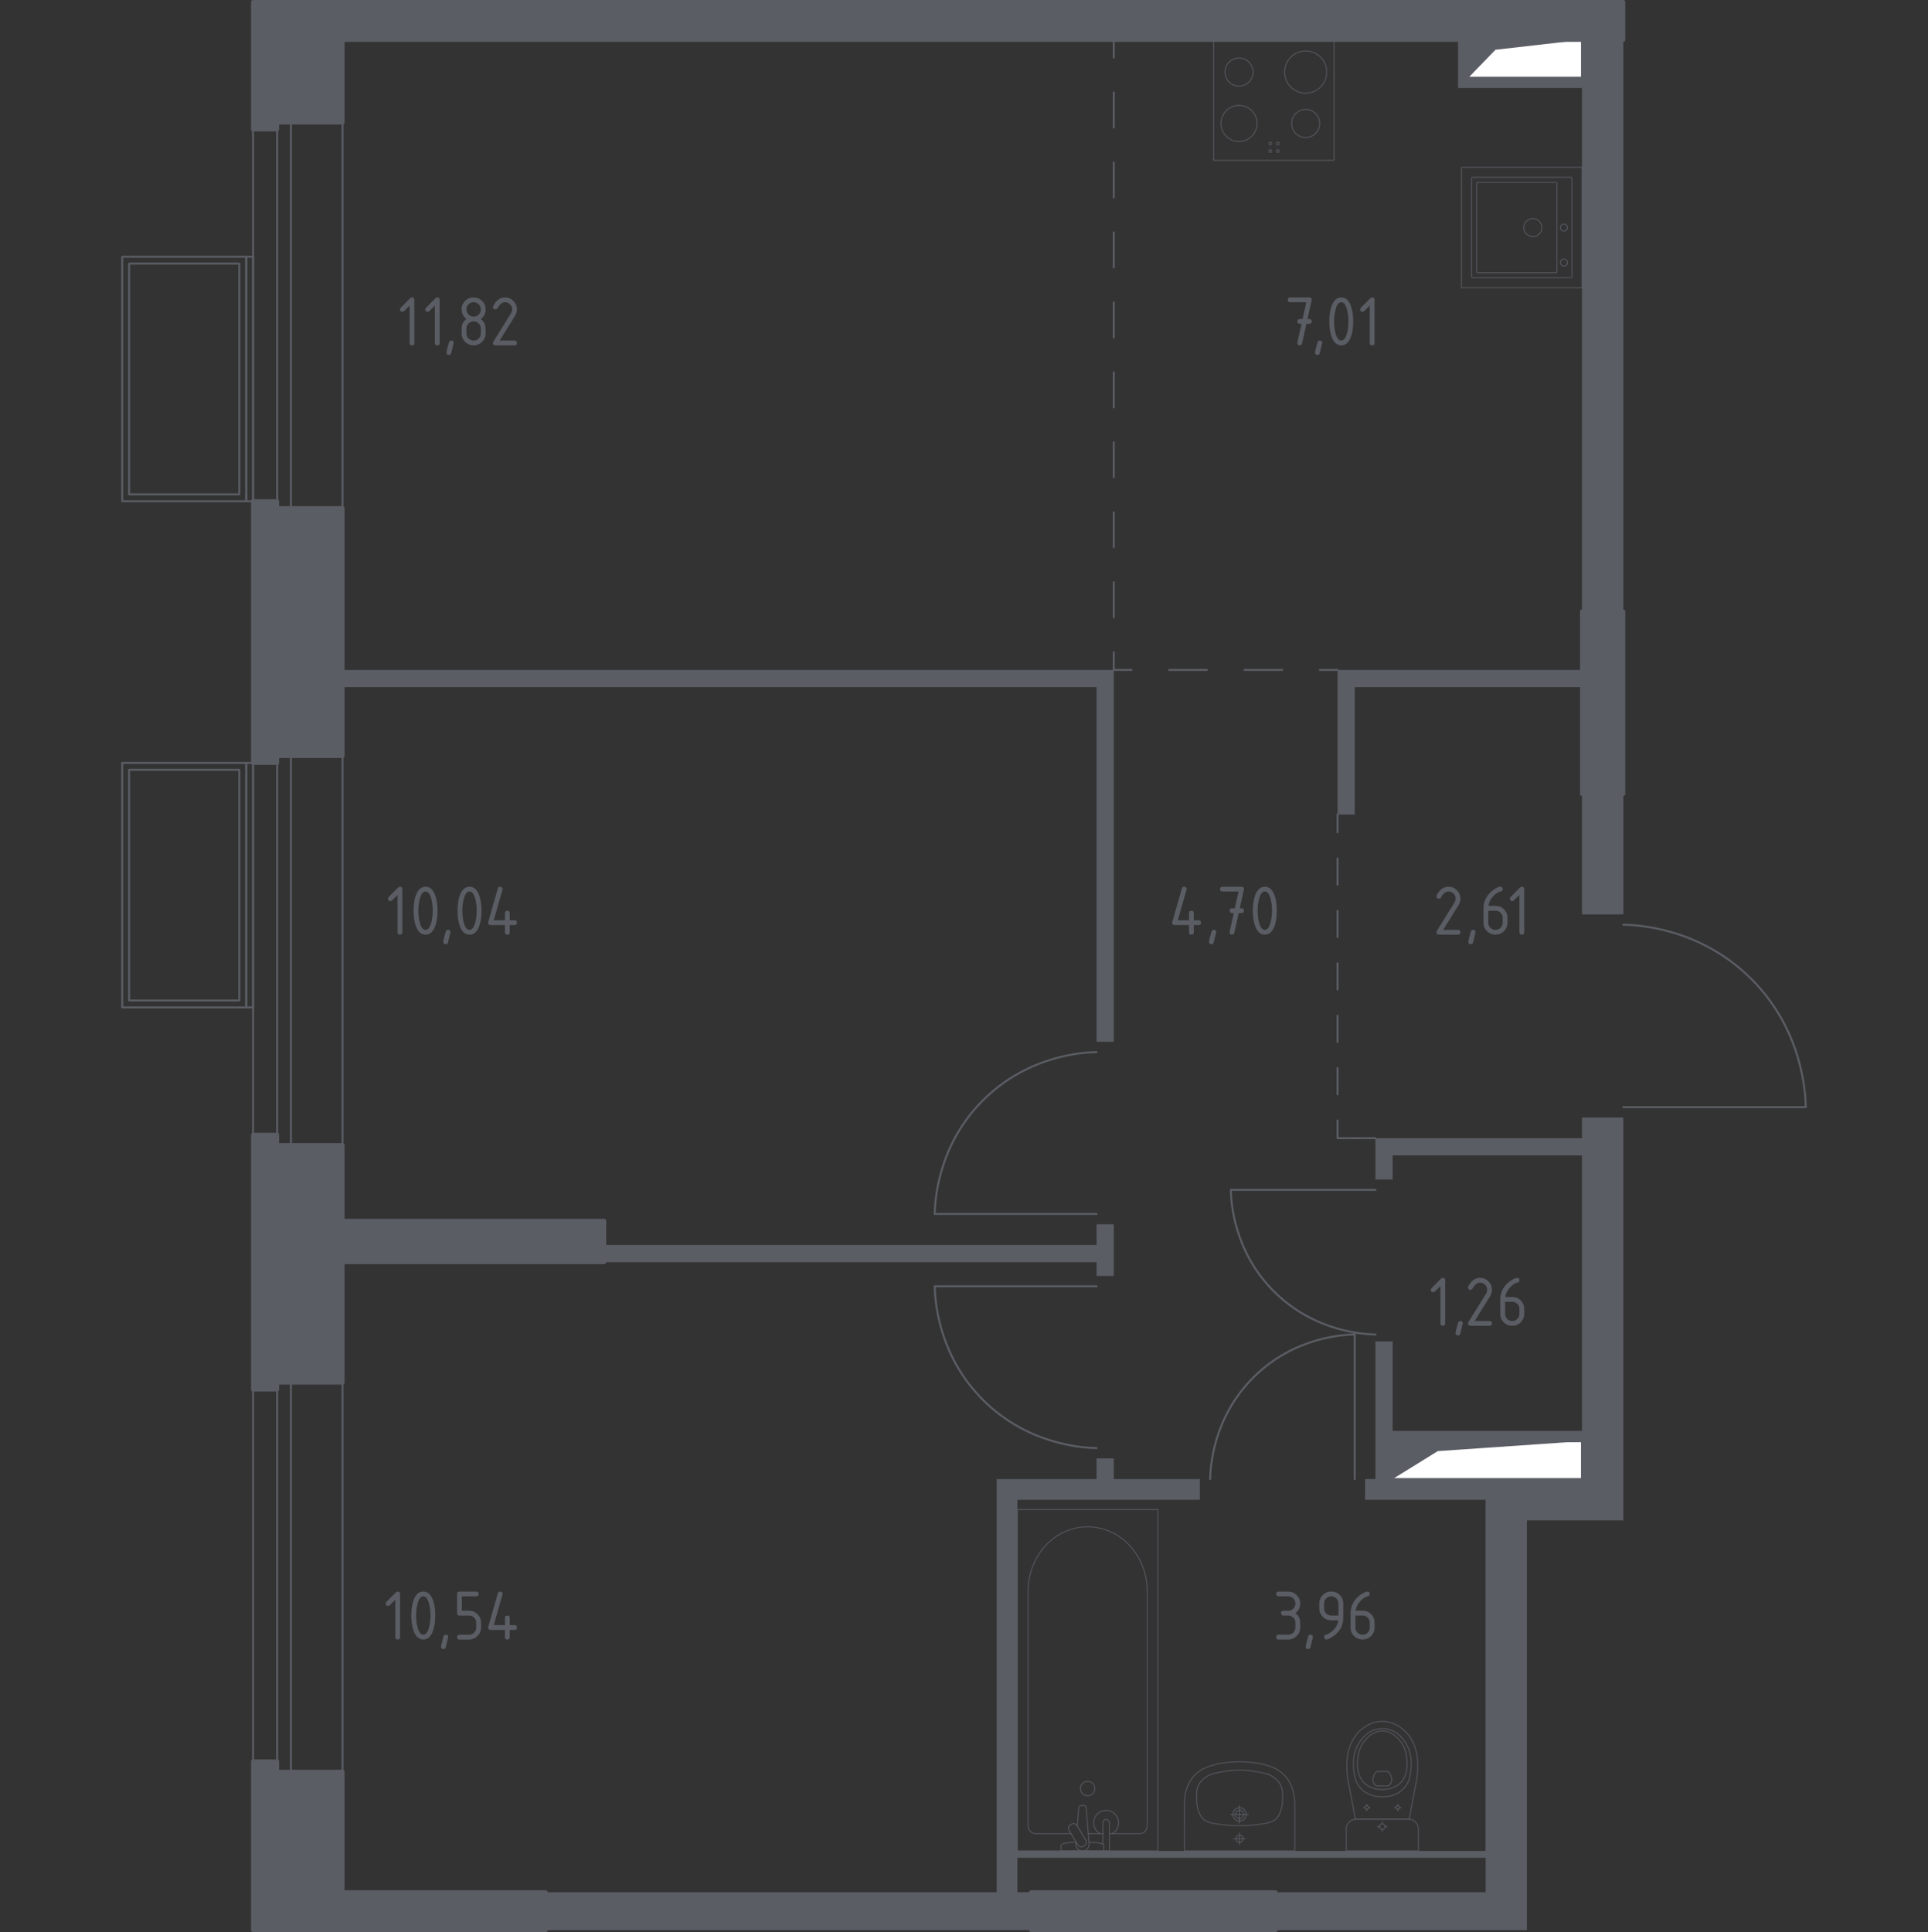 <?xml version="1.0" encoding="utf-8"?>
<!-- Generator: Adobe Illustrator 27.0.0, SVG Export Plug-In . SVG Version: 6.00 Build 0)  -->
<svg version="1.1" xmlns="http://www.w3.org/2000/svg" xmlns:xlink="http://www.w3.org/1999/xlink" x="0px" y="0px"
	 viewBox="0 0 1000 1002.06" style="enable-background:new 0 0 1000 1002.06;" xml:space="preserve">
<rect x="0" y="0" width="1000" height="1002.06" fill="#333333" stroke="none"/>
<style type="text/css">
	.st0{fill:none;stroke:#5B5D65;stroke-width:1.029;stroke-linecap:round;stroke-linejoin:round;stroke-miterlimit:10;}
	.st1{fill:#FFFFFF;stroke:#5B5D65;stroke-width:1.029;stroke-linecap:round;stroke-linejoin:round;stroke-miterlimit:10;}
	.st2{fill:#5B5D65;}
	.st3{fill:none;stroke:#5B5D65;stroke-width:1.029;stroke-linecap:round;stroke-linejoin:round;}
	
		.st4{fill:none;stroke:#5B5D65;stroke-width:1.029;stroke-linecap:round;stroke-linejoin:round;stroke-dasharray:0.255,0.255,0.255,0.255;}
	
		.st5{fill:none;stroke:#5B5D65;stroke-width:1.029;stroke-linecap:round;stroke-linejoin:round;stroke-dasharray:13.59,13.59,13.59,13.59;}
	
		.st6{fill:none;stroke:#5B5D65;stroke-width:1.029;stroke-linecap:round;stroke-linejoin:round;stroke-dasharray:13.59,13.59,13.59,13.59,13.59,13.59;}
	
		.st7{fill:none;stroke:#5B5D65;stroke-width:1.029;stroke-linecap:round;stroke-linejoin:round;stroke-dasharray:18.142,18.142,18.142,18.142;}
	
		.st8{fill:none;stroke:#5B5D65;stroke-width:1.029;stroke-linecap:round;stroke-linejoin:round;stroke-dasharray:18.142,18.142,18.142,18.142,18.142,18.142;}
	
		.st9{fill:none;stroke:#5B5D65;stroke-width:1.029;stroke-linecap:round;stroke-linejoin:round;stroke-dasharray:19.541,19.541,19.541,19.541;}
	
		.st10{opacity:0.8;fill:none;stroke:#5B5D65;stroke-width:0.514;stroke-linecap:round;stroke-linejoin:round;stroke-miterlimit:10;}
	.st11{fill:#5B5D65;stroke:#5B5D65;stroke-width:2.057;stroke-linecap:round;stroke-linejoin:round;stroke-miterlimit:10;}
</style>
<g id="Слой_1">
</g>
<g id="Окна_x2C__двери">
	<g>
		<path class="st0" d="M627.68,767.1c0.09-5.3,1.09-31.41,22.34-52.66c21.25-21.25,47.36-22.25,52.66-22.34v75"/>
		<path class="st0" d="M713.39,692.1c-5.3-0.09-31.41-1.09-52.66-22.34c-21.25-21.25-22.25-47.36-22.34-52.66h75"/>
		<path class="st0" d="M568.75,751.03c-5.93-0.1-35.15-1.22-58.93-25c-23.78-23.78-24.9-53-25-58.93h83.93"/>
		<path class="st0" d="M568.75,545.67c-5.93,0.1-35.15,1.22-58.93,25c-23.78,23.78-24.9,53-25,58.93h83.93"/>
		<path class="st0" d="M841.96,479.58c6.69,0.11,39.63,1.37,66.45,28.19c26.82,26.82,28.08,59.76,28.19,66.45h-94.64"/>
		<g>
			<rect x="143.75" y="63.53" class="st0" width="7.14" height="200"/>
			<rect x="131.25" y="63.53" class="st0" width="46.43" height="200"/>
		</g>
		<g>
			<rect x="143.75" y="392.1" class="st0" width="7.14" height="201.79"/>
			<rect x="131.25" y="392.1" class="st0" width="46.43" height="201.79"/>
		</g>
		<g>
			<rect x="143.75" y="717.1" class="st0" width="7.14" height="201.79"/>
			<rect x="131.25" y="717.1" class="st0" width="46.43" height="201.79"/>
		</g>
		<g>
			<rect x="63.39" y="133.17" class="st0" width="64.29" height="126.79"/>
			<rect x="127.68" y="133.17" class="st0" width="3.57" height="126.79"/>
			<rect x="66.96" y="136.74" class="st0" width="57.14" height="119.64"/>
		</g>
		<g>
			<rect x="63.39" y="395.67" class="st0" width="64.29" height="126.79"/>
			<rect x="127.68" y="395.67" class="st0" width="3.57" height="126.79"/>
			<rect x="66.96" y="399.24" class="st0" width="57.14" height="119.64"/>
		</g>
	</g>
</g>
<g id="Шахты">
	<g>
		<polyline class="st1" points="761.61,40.31 820.54,40.31 820.54,20.67 761.61,20.67 761.61,40.31 		"/>
		<polygon class="st2" points="761.61,20.67 761.61,40.31 775.67,25.81 820.54,20.67 		"/>
	</g>
	<g>
		<polyline class="st1" points="722.32,767.1 820.53,767.1 820.53,747.46 722.32,747.46 722.32,767.1 		"/>
		<polygon class="st2" points="722.32,747.46 722.32,767.1 745.76,752.59 820.54,747.46 		"/>
	</g>
</g>
<g id="Перегородки">
	<g>
		<rect x="820.54" y="411.74" class="st2" width="21.43" height="62.5"/>
		<polygon class="st2" points="820.54,20.67 820.54,40.31 761.61,40.31 761.61,20.67 756.25,20.67 756.25,45.67 820.54,45.67 
			820.54,317.1 841.96,317.1 841.96,20.67 		"/>
		<polygon class="st2" points="693.75,347.46 693.75,422.46 702.68,422.46 702.68,356.38 820.54,356.38 820.54,347.46 		"/>
		<polygon class="st2" points="177.68,347.46 177.68,356.38 568.75,356.38 568.75,540.31 577.68,540.31 577.68,347.46 		"/>
		<path class="st2" d="M820.54,579.6v10.71H713.39v21.43h8.93v-12.5h98.21V742.1h-98.21v-46.43h-8.93v71.43h-5.36v10.71h62.5v182.14
			H527.68V777.81h94.64V767.1h-44.64v-10.71h-8.93v10.71h-51.79v214.29H283.04v19.64h251.79v-19.64h-7.14v-17.86h242.86v17.86
			H661.61v19.64h130.36v-212.5h50V579.6H820.54z M722.32,767.1v-19.64h98.21v19.64H722.32z"/>
		<polygon class="st2" points="568.75,634.96 568.75,645.67 313.39,645.67 313.39,654.6 568.75,654.6 568.75,661.74 577.68,661.74 
			577.68,634.96 		"/>
	</g>
</g>
<g id="Пунктир">
	<g>
		<g>
			<line class="st3" x1="713.39" y1="590.31" x2="704.21" y2="590.31"/>
			<line class="st4" x1="703.95" y1="590.31" x2="703.06" y2="590.31"/>
			<polyline class="st3" points="702.94,590.31 693.75,590.31 693.75,581.13 			"/>
			<line class="st5" x1="693.75" y1="567.54" x2="693.75" y2="519.97"/>
			<line class="st6" x1="693.75" y1="513.18" x2="693.75" y2="438.44"/>
			<line class="st3" x1="693.75" y1="431.64" x2="693.75" y2="422.46"/>
		</g>
	</g>
	<g>
		<g>
			<line class="st3" x1="577.68" y1="20.67" x2="577.68" y2="29.85"/>
			<line class="st7" x1="577.68" y1="48" x2="577.68" y2="111.49"/>
			<line class="st8" x1="577.68" y1="120.57" x2="577.68" y2="329.2"/>
			<polyline class="st3" points="577.68,338.27 577.68,347.46 586.86,347.46 			"/>
			<line class="st9" x1="606.4" y1="347.46" x2="674.8" y2="347.46"/>
			<line class="st3" x1="684.57" y1="347.46" x2="693.75" y2="347.46"/>
		</g>
	</g>
</g>
<g id="Сантехника">
	<g>
		<rect x="629.47" y="20.67" class="st10" width="62.48" height="62.48"/>
		<g>
			<circle class="st10" cx="677.21" cy="37.38" r="10.93"/>
		</g>
		<g>
			<circle class="st10" cx="642.64" cy="64.03" r="9.37"/>
		</g>
		<g>
			<circle class="st10" cx="642.64" cy="37.38" r="7.29"/>
		</g>
		<g>
			<circle class="st10" cx="677.21" cy="64.03" r="7.29"/>
		</g>
		<circle class="st10" cx="658.83" cy="78.32" r="0.7"/>
		<circle class="st10" cx="662.73" cy="78.32" r="0.7"/>
		<circle class="st10" cx="662.73" cy="74.42" r="0.7"/>
		<circle class="st10" cx="658.83" cy="74.42" r="0.7"/>
	</g>
	<g>
		
			<rect x="758.05" y="86.76" transform="matrix(3.267948e-07 1 -1 3.267948e-07 907.297 -671.294)" class="st10" width="62.48" height="62.48"/>
		<circle class="st10" cx="795.03" cy="118.04" r="4.69"/>
		<circle class="st10" cx="811.16" cy="118.04" r="1.82"/>
		<circle class="st10" cx="811.16" cy="136.17" r="1.82"/>
		<path class="st10" d="M763.26,143.51V92.49c0-0.29,0.23-0.52,0.52-0.52l51.03,0c0.29,0,0.52,0.23,0.52,0.52v51.03
			c0,0.29-0.23,0.52-0.52,0.52l-51.03,0C763.5,144.04,763.26,143.8,763.26,143.51z"/>
		<path class="st10" d="M765.87,140.94V95.12c0-0.29,0.23-0.52,0.52-0.52l40.61,0c0.29,0,0.52,0.23,0.52,0.52v45.82
			c0,0.29-0.23,0.52-0.52,0.52l-40.61,0C766.1,141.46,765.87,141.22,765.87,140.94z"/>
	</g>
	<g>
		<g>
			<line class="st10" x1="564.46" y1="951.01" x2="572.06" y2="951.01"/>
			<path class="st10" d="M575.43,951.01l15.71,0c2.15,0,3.88-1.88,3.88-4.19l0-121.58c0-8.29-2.86-16.3-8.02-22.45
				c-12.26-14.58-33.48-14.58-45.73,0c-5.17,6.14-8.03,14.15-8.03,22.45l0,121.58c0,2.31,1.74,4.19,3.89,4.19l18.4,0"/>
			<rect x="527.68" y="782.93" class="st10" width="72.9" height="177.03"/>
			<path class="st10" d="M564.13,923.88c2.06,0,3.73,1.67,3.73,3.73c0,2.06-1.67,3.73-3.73,3.73c-2.06,0-3.73-1.67-3.73-3.73
				C560.4,925.54,562.07,923.88,564.13,923.88z"/>
			<path class="st10" d="M572.06,959.96h3.37l0-5.49v-0.37v-8.67c0,0-0.06-1.79-1.68-1.79c-1.62,0-1.69,1.79-1.69,1.79v8.67v0.37
				v2.03"/>
			<path class="st10" d="M558.06,955.24l-0.09,1.09c-0.14,1.73,1.16,3.38,3.07,3.6c0.13,0.01,0.25,0.02,0.39,0.02
				c0.13,0,0.26-0.01,0.39-0.02c1.91-0.22,3.21-1.87,3.08-3.6l-1.55-18.82c0-0.6-0.54-1.08-1.2-1.08h-1.41
				c-0.67,0-1.2,0.48-1.2,1.08l-0.79,9.53"/>
			<path class="st10" d="M555.19,946.43l0.55-0.33c0.98-0.59,2.27-0.27,2.86,0.71l4.55,7.55c0.59,0.98,0.27,2.27-0.71,2.86
				l-0.56,0.33c-0.97,0.59-2.26,0.27-2.85-0.71l-4.55-7.56C553.89,948.31,554.21,947.02,555.19,946.43z"/>
			<path class="st10" d="M558.16,955.39c-2.66,0.14-6.11,0.42-7.03,0.88c-1.29,0.66-0.72,2.49-0.72,2.49v1.17h22.05v-1.17
				c0,0,0.57-1.83-0.72-2.49c-0.91-0.46-4.28-0.73-6.92-0.88"/>
			<path class="st10" d="M576.88,951.01c1.97-1.1,3.3-3.21,3.3-5.62c0-3.56-2.88-6.44-6.44-6.44c-3.56,0-6.44,2.88-6.44,6.44
				c0,2.41,1.33,4.52,3.3,5.62"/>
		</g>
		<g>
			<path class="st10" d="M735.71,959.96l0-10.23v-1.04c0-2.88-2.36-5.23-5.25-5.23l-26.99,0c-2.89,0-5.25,2.36-5.25,5.23v1.04v10.23
				L735.71,959.96z"/>
			<ellipse class="st10" cx="716.97" cy="947.34" rx="1.42" ry="1.41"/>
			<line class="st10" x1="719.44" y1="947.34" x2="718.38" y2="947.34"/>
			<line class="st10" x1="715.55" y1="947.34" x2="714.49" y2="947.34"/>
			<line class="st10" x1="716.97" y1="944.87" x2="716.97" y2="945.93"/>
			<line class="st10" x1="716.97" y1="948.75" x2="716.97" y2="949.81"/>
			<line class="st10" x1="726.66" y1="937.46" x2="725.96" y2="937.46"/>
			<line class="st10" x1="724.08" y1="937.46" x2="723.37" y2="937.46"/>
			<line class="st10" x1="725.02" y1="935.82" x2="725.02" y2="936.52"/>
			<line class="st10" x1="725.02" y1="938.39" x2="725.02" y2="939.09"/>
			<ellipse class="st10" cx="725.02" cy="937.46" rx="0.94" ry="0.94"/>
			<ellipse class="st10" cx="708.91" cy="937.46" rx="0.94" ry="0.94"/>
			<line class="st10" x1="710.56" y1="937.46" x2="709.85" y2="937.46"/>
			<line class="st10" x1="707.97" y1="937.46" x2="707.27" y2="937.46"/>
			<line class="st10" x1="708.91" y1="935.82" x2="708.91" y2="936.52"/>
			<line class="st10" x1="708.91" y1="938.39" x2="708.91" y2="939.09"/>
			<path class="st10" d="M698.79,920.31c0.05,0.73,0.11,1.32,0.15,1.71c1.36,7.14,2.72,14.29,4.07,21.43c4.65,0,9.3,0,13.95,0
				c4.65,0,9.3,0,13.95,0c1.36-7.14,2.72-14.29,4.07-21.43c0.04-0.39,0.1-0.99,0.15-1.71c0.3-4.28,0.81-11.5-2.96-18
				c-0.61-1.05-1.86-3.16-4.24-5.19c-1.43-1.21-5.22-4.33-10.84-4.33c-0.05,0-0.09,0-0.14,0c-0.05,0-0.09,0-0.14,0
				c-5.62,0-9.41,3.12-10.84,4.33c-2.39,2.02-3.63,4.14-4.24,5.19C697.98,908.81,698.48,916.03,698.79,920.31z"/>
			<path class="st10" d="M702.35,919.37c0.31,2.11,0.68,4.46,2.42,6.88c2.14,2.98,5.01,4.19,5.95,4.57
				c2.55,1.04,4.73,1.04,6.25,1.04c1.52,0,3.69,0,6.25-1.04c0.94-0.38,3.81-1.59,5.95-4.57c1.74-2.42,2.11-4.77,2.42-6.88
				c0.39-2.68,1.42-9.7-2.9-16.01c-1.08-1.57-3.38-4.89-7.8-6.26c-0.92-0.28-4.09-1.15-7.82,0c-4.42,1.37-6.73,4.69-7.8,6.26
				C700.93,909.68,701.96,916.69,702.35,919.37z"/>
			<path class="st10" d="M707.79,924.89c3.47,3.24,7.99,3.23,9.17,3.22c1.19,0.01,5.71,0.02,9.17-3.22c3.07-2.87,3.73-6.8,3.71-9.92
				c0.03-2.16-0.28-3.92-0.4-4.61c-0.3-1.71-1.06-5.06-3.69-8.02c-1.07-1.19-4.1-4.59-8.76-4.61c-4.69-0.01-7.76,3.42-8.81,4.61
				c-2.64,2.95-3.39,6.31-3.69,8.02c-0.12,0.69-0.44,2.45-0.4,4.61C704.06,918.09,704.73,922.02,707.79,924.89z"/>
			<path class="st10" d="M712.38,924.58c0.5,1.04,1.4,1.52,1.73,1.67c1.91,0,3.81,0,5.72,0c0.33-0.15,1.24-0.63,1.73-1.67
				c0.41-0.86,0.32-1.64,0.24-2.2c-0.24-1.88-1.42-3.15-1.97-3.67c-1.91,0-3.81,0-5.72,0c-0.54,0.5-1.69,1.72-1.96,3.56
				C712.06,922.86,711.95,923.69,712.38,924.58z"/>
		</g>
		<g>
			<path class="st10" d="M640.73,941.04c0-1.21,0.98-2.19,2.19-2.19c1.21,0,2.19,0.98,2.19,2.19c0,1.21-0.98,2.19-2.19,2.19
				C641.72,943.22,640.73,942.25,640.73,941.04z"/>
			<path class="st10" d="M639.45,941.03c0-1.91,1.56-3.46,3.48-3.46c1.92,0,3.47,1.55,3.47,3.46c0,1.92-1.55,3.47-3.47,3.47
				C641.01,944.5,639.45,942.95,639.45,941.03z"/>
			<path class="st10" d="M614.29,959.96h0.01l57.25,0h0.01c0-7.95,0-15.9,0-23.85c0-0.05,0-0.12-0.01-0.18
				c0.05-2.43-0.15-8.91-4.41-14.17c-3.58-4.41-8.17-5.68-11.76-6.68c-1.03-0.29-1.79-0.39-3.31-0.64c-4.87-0.78-11.12-1.15-18.3,0
				c-1.52,0.24-2.28,0.35-3.31,0.64c-3.59,0.99-8.19,2.27-11.76,6.68c-4.26,5.26-4.46,11.74-4.41,14.17c0,0.06,0,0.12-0.01,0.18
				C614.29,944.06,614.29,952.01,614.29,959.96z"/>
			<path class="st10" d="M620.64,932.9c0.02,1.4,0.06,2.98,0.58,4.95c0.17,0.64,0.77,2.9,1.97,4.56c2.2,3.04,5.98,3.31,12.36,4.1
				c3.03,0.38,5.53,0.37,7.38,0.36c0,0,0,0,0,0c0,0,0,0,0,0c1.84,0.01,4.34,0.01,7.38-0.36c6.37-0.79,10.15-1.06,12.36-4.1
				c1.18-1.62,1.77-3.81,1.95-4.46c0.54-2,0.58-3.61,0.6-5.05c0.05-2.81,0.07-4.47-0.63-6.3c-1.25-3.26-3.95-4.84-5.36-5.66
				c-1.78-1.04-3.74-1.4-7.65-2.11c0,0-4.27-0.78-8.65-0.78c0,0,0,0,0,0c0,0,0,0,0,0c-4.37,0-8.65,0.78-8.65,0.78
				c-3.88,0.71-5.82,1.06-7.57,2.07c-1.42,0.82-4.17,2.41-5.43,5.7C620.57,928.43,620.59,930.11,620.64,932.9z"/>
			<line class="st10" x1="647.48" y1="941.04" x2="638.37" y2="941.04"/>
			<line class="st10" x1="642.92" y1="936.48" x2="642.92" y2="945.59"/>
			<path class="st10" d="M641.09,953.65c0-1.01,0.82-1.83,1.84-1.83c1.01,0,1.83,0.82,1.83,1.83c0,1.02-0.82,1.84-1.83,1.84
				C641.91,955.49,641.09,954.67,641.09,953.65z"/>
			<line class="st10" x1="645.86" y1="953.65" x2="639.99" y2="953.65"/>
			<line class="st10" x1="642.92" y1="950.72" x2="642.92" y2="956.59"/>
		</g>
	</g>
</g>
<g id="Несущие">
	<g>
		<polygon class="st11" points="177.68,263.53 143.75,263.53 143.75,259.96 131.25,259.96 131.25,395.67 143.75,395.67 
			143.75,392.1 177.68,392.1 		"/>
		<polygon class="st11" points="131.25,1.03 131.25,67.1 143.75,67.1 143.75,63.53 177.68,63.53 177.68,20.67 841.96,20.67 
			841.96,1.03 		"/>
		<polygon class="st11" points="313.39,633.17 177.68,633.17 177.68,593.89 143.75,593.89 143.75,588.53 131.25,588.53 
			131.25,720.67 143.75,720.67 143.75,717.1 177.68,717.1 177.68,654.6 313.39,654.6 		"/>
		<rect x="820.54" y="317.1" class="st11" width="21.43" height="94.64"/>
		<rect x="534.82" y="981.39" class="st11" width="126.79" height="19.64"/>
		<polygon class="st11" points="283.04,981.39 177.68,981.39 177.68,918.89 143.75,918.89 143.75,913.53 131.25,913.53 
			131.25,1001.03 283.04,1001.03 		"/>
	</g>
</g>
<g id="Лестницы">
</g>
<g id="Площади">
	<g>
		<path class="st2" d="M668.16,837.86h-2.49c-0.83,0-1.24-0.41-1.24-1.24c0-0.83,0.41-1.24,1.24-1.24h2.49
			c1.04,0,1.92-0.36,2.65-1.08c0.72-0.72,1.08-1.6,1.08-2.65c0-1.03-0.36-1.91-1.09-2.64c-0.73-0.73-1.61-1.09-2.64-1.09h-4.97
			c-0.83,0-1.24-0.41-1.24-1.24c0-0.83,0.41-1.24,1.24-1.24h4.97c1.72,0,3.19,0.61,4.4,1.83c1.21,1.22,1.82,2.68,1.82,4.39
			c0,2.06-0.83,3.72-2.49,4.97c1.66,1.26,2.49,2.91,2.49,4.97v2.49c0,1.72-0.61,3.19-1.83,4.4s-2.68,1.82-4.39,1.82h-4.97
			c-0.83,0-1.24-0.41-1.24-1.24s0.41-1.24,1.24-1.24h4.97c1.04,0,1.92-0.36,2.65-1.08c0.72-0.72,1.08-1.6,1.08-2.65v-2.49
			c0-1.03-0.36-1.91-1.09-2.64C670.07,838.23,669.19,837.86,668.16,837.86z"/>
		<path class="st2" d="M679.73,847.81c0.83,0,1.24,0.41,1.24,1.22c0,0.11-0.43,1.88-1.28,5.29c-0.15,0.63-0.55,0.94-1.21,0.94
			c-0.83,0-1.24-0.41-1.24-1.24c0-0.57,0.43-2.32,1.28-5.27C678.7,848.12,679.11,847.81,679.73,847.81z"/>
		<path class="st2" d="M688.01,850.29c-0.33,0-0.62-0.13-0.87-0.38c-0.25-0.25-0.38-0.54-0.38-0.87c0-0.58,0.21-0.94,0.62-1.07
			c0.9-0.3,1.66-0.65,2.26-1.04c2.67-1.73,4.17-3.93,4.48-6.59h-3.63c-1.72,0-3.19-0.61-4.4-1.82s-1.82-2.68-1.82-4.4v-2.49
			c0-1.72,0.61-3.19,1.82-4.4c1.21-1.21,2.68-1.82,4.4-1.82c1.73,0,3.2,0.6,4.41,1.8c1.21,1.2,1.81,2.66,1.81,4.38v7.5
			c0,4.22-1.96,7.55-5.9,10C689.55,849.9,688.61,850.29,688.01,850.29z M694.22,837.86v-6.22c0-1.03-0.36-1.91-1.09-2.64
			c-0.73-0.73-1.61-1.09-2.64-1.09c-1.03,0-1.91,0.36-2.64,1.09c-0.73,0.73-1.09,1.61-1.09,2.64v2.49c0,1.04,0.36,1.92,1.08,2.65
			c0.72,0.72,1.6,1.08,2.65,1.08H694.22z"/>
		<path class="st2" d="M709.22,825.43c0.83,0,1.24,0.41,1.24,1.24c0,0.62-0.21,0.97-0.62,1.07c-1.85,0.46-3.46,1.57-4.84,3.31
			c-1.09,1.38-1.73,2.82-1.9,4.31h3.64c1.76,0,3.23,0.6,4.43,1.81c1.19,1.21,1.79,2.67,1.79,4.41v2.49c0,1.73-0.61,3.2-1.82,4.41
			s-2.68,1.81-4.4,1.81c-1.73,0-3.2-0.6-4.41-1.8c-1.21-1.2-1.81-2.66-1.81-4.38v-7.5c0-2.81,0.94-5.28,2.81-7.4
			c1.46-1.65,3.04-2.81,4.76-3.5C708.58,825.53,708.96,825.43,709.22,825.43z M703,837.86v6.22c0,1.04,0.36,1.92,1.08,2.65
			c0.72,0.72,1.6,1.08,2.65,1.08c1.04,0,1.92-0.36,2.65-1.09c0.72-0.73,1.08-1.61,1.08-2.64v-2.49c0-1.04-0.36-1.92-1.09-2.65
			c-0.73-0.72-1.61-1.08-2.64-1.08H703z"/>
	</g>
	<g>
		<path class="st2" d="M205.03,829.68l-2.86,2.86c-0.24,0.23-0.53,0.35-0.87,0.35c-0.83,0-1.25-0.41-1.25-1.24
			c0-0.34,0.12-0.63,0.36-0.87l4.86-4.86c0.33-0.33,0.66-0.49,1-0.49c0.83,0,1.24,0.41,1.24,1.24v22.38c0,0.83-0.41,1.24-1.24,1.24
			c-0.83,0-1.24-0.41-1.24-1.24V829.68z"/>
		<path class="st2" d="M225.76,837.86c0,2.96-0.36,5.53-1.09,7.68c-1.07,3.16-2.78,4.75-5.12,4.75c-2.35,0-4.06-1.58-5.12-4.73
			c-0.73-2.16-1.09-4.73-1.09-7.7c0-2.98,0.36-5.54,1.09-7.7c1.07-3.15,2.78-4.73,5.12-4.73c2.35,0,4.06,1.58,5.12,4.75
			C225.4,832.34,225.76,834.9,225.76,837.86z M223.28,837.86c0-2.06-0.22-4-0.66-5.82c-0.67-2.75-1.69-4.12-3.07-4.12
			c-1.37,0-2.39,1.38-3.05,4.14c-0.45,1.86-0.68,3.79-0.68,5.8c0,2.05,0.22,3.99,0.66,5.82c0.67,2.75,1.69,4.12,3.07,4.12
			c1.38,0,2.4-1.38,3.07-4.12C223.06,841.85,223.28,839.91,223.28,837.86z"/>
		<path class="st2" d="M231.23,847.81c0.83,0,1.24,0.41,1.24,1.22c0,0.11-0.43,1.88-1.28,5.29c-0.15,0.63-0.55,0.94-1.21,0.94
			c-0.83,0-1.24-0.41-1.24-1.24c0-0.57,0.43-2.32,1.28-5.27C230.2,848.12,230.6,847.81,231.23,847.81z"/>
		<path class="st2" d="M237.07,836.62v-9.94c0-0.83,0.41-1.24,1.24-1.24h8.7c0.83,0,1.24,0.41,1.24,1.24c0,0.83-0.41,1.24-1.24,1.24
			h-7.46v7.46h3.73c1.72,0,3.19,0.61,4.4,1.83c1.21,1.22,1.82,2.68,1.82,4.39v2.49c0,1.72-0.61,3.19-1.83,4.4s-2.68,1.82-4.39,1.82
			h-4.97c-0.83,0-1.24-0.41-1.24-1.24s0.41-1.24,1.24-1.24h4.97c1.04,0,1.92-0.36,2.65-1.08c0.72-0.72,1.08-1.6,1.08-2.65v-2.49
			c0-1.03-0.36-1.91-1.09-2.64c-0.73-0.73-1.61-1.09-2.64-1.09h-4.97C237.48,837.86,237.07,837.45,237.07,836.62z"/>
		<path class="st2" d="M253.19,844.08c0-0.14,0.01-0.25,0.04-0.34l4.97-17.4c0.18-0.6,0.58-0.9,1.21-0.9c0.83,0,1.24,0.42,1.24,1.25
			c0,0.11-0.01,0.23-0.04,0.36l-4.53,15.8h5.82v-3.73c0-0.83,0.42-1.24,1.24-1.24c0.83,0,1.24,0.41,1.24,1.24v3.73h2.49
			c0.83,0,1.24,0.41,1.24,1.24c0,0.83-0.41,1.24-1.24,1.24h-2.49v3.73c0,0.83-0.41,1.24-1.24,1.24c-0.83,0-1.24-0.41-1.24-1.24
			v-3.73h-7.46C253.6,845.32,253.19,844.91,253.19,844.08z"/>
	</g>
	<g>
		<path class="st2" d="M607.99,478.52c0-0.14,0.01-0.25,0.04-0.34l4.97-17.4c0.18-0.6,0.58-0.9,1.21-0.9c0.83,0,1.24,0.42,1.24,1.25
			c0,0.11-0.01,0.23-0.04,0.36l-4.53,15.8h5.82v-3.73c0-0.83,0.42-1.24,1.24-1.24c0.83,0,1.24,0.41,1.24,1.24v3.73h2.49
			c0.83,0,1.24,0.41,1.24,1.24c0,0.83-0.41,1.24-1.24,1.24h-2.49v3.73c0,0.83-0.41,1.24-1.24,1.24c-0.83,0-1.24-0.41-1.24-1.24
			v-3.73h-7.46C608.4,479.77,607.99,479.35,607.99,478.52z"/>
		<path class="st2" d="M629.56,482.25c0.83,0,1.24,0.41,1.24,1.22c0,0.11-0.43,1.88-1.28,5.29c-0.15,0.63-0.55,0.94-1.21,0.94
			c-0.83,0-1.24-0.41-1.24-1.24c0-0.57,0.43-2.32,1.28-5.27C628.53,482.57,628.93,482.25,629.56,482.25z"/>
		<path class="st2" d="M639.94,473.55l-0.92,0c-0.83,0-1.25-0.41-1.25-1.24c0-0.83,0.41-1.24,1.24-1.24l1.46,0l1.95-8.7h-8.39
			c-0.83,0-1.24-0.41-1.24-1.24c0-0.83,0.41-1.24,1.24-1.24h9.94c0.82,0,1.23,0.4,1.24,1.21c0,0.08-0.01,0.18-0.04,0.3l-2.15,9.68
			l0.94,0c0.83,0,1.25,0.41,1.25,1.24c0,0.83-0.42,1.24-1.25,1.24l-1.51,0l-2.25,10.21c-0.15,0.65-0.55,0.98-1.19,0.98
			c-0.84,0-1.26-0.41-1.26-1.24c0-0.12,0.01-0.22,0.02-0.28L639.94,473.55z"/>
		<path class="st2" d="M662.24,472.31c0,2.96-0.36,5.53-1.09,7.68c-1.07,3.16-2.78,4.75-5.12,4.75c-2.35,0-4.06-1.58-5.12-4.73
			c-0.73-2.16-1.09-4.73-1.09-7.7c0-2.98,0.36-5.54,1.09-7.7c1.07-3.15,2.78-4.73,5.12-4.73c2.35,0,4.06,1.58,5.12,4.75
			C661.87,466.78,662.24,469.34,662.24,472.31z M659.75,472.31c0-2.06-0.22-4-0.66-5.82c-0.67-2.75-1.69-4.12-3.07-4.12
			c-1.37,0-2.39,1.38-3.05,4.14c-0.45,1.86-0.68,3.79-0.68,5.8c0,2.05,0.22,3.99,0.66,5.82c0.67,2.75,1.69,4.12,3.07,4.12
			c1.38,0,2.4-1.38,3.07-4.12C659.53,476.29,659.75,474.35,659.75,472.31z"/>
	</g>
	<g>
		<path class="st2" d="M751.26,459.88c1.72,0,3.19,0.61,4.4,1.82c1.21,1.21,1.82,2.68,1.82,4.4c0,1.18-0.38,2.37-1.13,3.58
			l-7.83,12.58h7.72c0.83,0,1.24,0.41,1.24,1.24s-0.41,1.24-1.24,1.24h-9.94c-0.83,0-1.24-0.41-1.24-1.24
			c0-0.25,0.07-0.49,0.21-0.72l9.11-14.64c0.42-0.67,0.62-1.35,0.62-2.05c0-1.03-0.36-1.91-1.09-2.64
			c-0.73-0.73-1.61-1.09-2.64-1.09c-1.41,0-2.71,1.04-3.9,3.13c-0.23,0.4-0.58,0.6-1.07,0.6c-0.83,0-1.24-0.41-1.24-1.24
			c0-0.19,0.04-0.36,0.11-0.51C746.7,461.36,748.74,459.88,751.26,459.88z"/>
		<path class="st2" d="M764.08,482.25c0.83,0,1.24,0.41,1.24,1.22c0,0.11-0.43,1.88-1.28,5.29c-0.15,0.63-0.55,0.94-1.21,0.94
			c-0.83,0-1.24-0.41-1.24-1.24c0-0.57,0.43-2.32,1.28-5.27C763.05,482.57,763.45,482.25,764.08,482.25z"/>
		<path class="st2" d="M778.15,459.88c0.83,0,1.24,0.41,1.24,1.24c0,0.62-0.21,0.97-0.62,1.07c-1.85,0.46-3.46,1.57-4.84,3.31
			c-1.09,1.38-1.73,2.82-1.9,4.31h3.64c1.76,0,3.23,0.6,4.43,1.81c1.19,1.21,1.79,2.67,1.79,4.41v2.49c0,1.73-0.61,3.2-1.82,4.41
			s-2.68,1.81-4.4,1.81c-1.73,0-3.2-0.6-4.41-1.8c-1.21-1.2-1.81-2.66-1.81-4.38v-7.5c0-2.81,0.94-5.28,2.81-7.4
			c1.46-1.65,3.04-2.81,4.76-3.5C777.51,459.97,777.88,459.88,778.15,459.88z M771.93,472.31v6.22c0,1.04,0.36,1.92,1.08,2.65
			c0.72,0.72,1.6,1.08,2.65,1.08c1.04,0,1.92-0.36,2.65-1.09c0.72-0.73,1.08-1.61,1.08-2.64v-2.49c0-1.04-0.36-1.92-1.09-2.65
			c-0.73-0.72-1.61-1.08-2.64-1.08H771.93z"/>
		<path class="st2" d="M788.09,464.13l-2.86,2.86c-0.24,0.23-0.53,0.35-0.87,0.35c-0.83,0-1.25-0.41-1.25-1.24
			c0-0.34,0.12-0.63,0.36-0.87l4.86-4.86c0.33-0.33,0.66-0.49,1-0.49c0.83,0,1.24,0.41,1.24,1.24v22.38c0,0.83-0.41,1.24-1.24,1.24
			c-0.83,0-1.24-0.41-1.24-1.24V464.13z"/>
	</g>
	<g>
		<path class="st2" d="M675.08,167.93l-0.92,0c-0.83,0-1.25-0.41-1.25-1.24c0-0.83,0.41-1.24,1.24-1.24l1.46,0l1.95-8.7h-8.39
			c-0.83,0-1.24-0.41-1.24-1.24c0-0.83,0.41-1.24,1.24-1.24h9.94c0.82,0,1.23,0.4,1.24,1.21c0,0.08-0.01,0.18-0.04,0.3l-2.15,9.68
			l0.94,0c0.83,0,1.25,0.41,1.25,1.24c0,0.83-0.42,1.24-1.25,1.24l-1.51,0l-2.25,10.21c-0.15,0.65-0.55,0.98-1.19,0.98
			c-0.84,0-1.26-0.41-1.26-1.24c0-0.12,0.01-0.22,0.02-0.28L675.08,167.93z"/>
		<path class="st2" d="M684.55,176.64c0.83,0,1.24,0.41,1.24,1.22c0,0.11-0.43,1.88-1.28,5.29c-0.15,0.63-0.55,0.94-1.21,0.94
			c-0.83,0-1.24-0.41-1.24-1.24c0-0.57,0.43-2.32,1.28-5.27C683.52,176.95,683.92,176.64,684.55,176.64z"/>
		<path class="st2" d="M701.89,166.69c0,2.96-0.36,5.53-1.09,7.68c-1.07,3.16-2.78,4.75-5.12,4.75c-2.35,0-4.06-1.58-5.12-4.73
			c-0.73-2.16-1.09-4.73-1.09-7.7c0-2.98,0.36-5.54,1.09-7.7c1.07-3.15,2.78-4.73,5.12-4.73c2.35,0,4.06,1.58,5.12,4.75
			C701.52,161.17,701.89,163.73,701.89,166.69z M699.4,166.69c0-2.06-0.22-4-0.66-5.82c-0.67-2.75-1.69-4.12-3.07-4.12
			c-1.37,0-2.39,1.38-3.05,4.14c-0.45,1.86-0.68,3.79-0.68,5.8c0,2.05,0.22,3.99,0.66,5.82c0.67,2.75,1.69,4.12,3.07,4.12
			c1.38,0,2.4-1.38,3.07-4.12C699.18,170.68,699.4,168.74,699.4,166.69z"/>
		<path class="st2" d="M710.46,158.51l-2.86,2.86c-0.24,0.23-0.53,0.35-0.87,0.35c-0.83,0-1.25-0.41-1.25-1.24
			c0-0.34,0.12-0.63,0.36-0.87l4.86-4.86c0.33-0.33,0.66-0.49,1-0.49c0.83,0,1.24,0.41,1.24,1.24v22.38c0,0.83-0.41,1.24-1.24,1.24
			c-0.83,0-1.24-0.41-1.24-1.24V158.51z"/>
	</g>
	<g>
		<path class="st2" d="M212.44,158.51l-2.86,2.86c-0.24,0.23-0.53,0.35-0.87,0.35c-0.83,0-1.25-0.41-1.25-1.24
			c0-0.34,0.12-0.63,0.36-0.87l4.86-4.86c0.33-0.33,0.66-0.49,1-0.49c0.83,0,1.24,0.41,1.24,1.24v22.38c0,0.83-0.41,1.24-1.24,1.24
			c-0.83,0-1.24-0.41-1.24-1.24V158.51z"/>
		<path class="st2" d="M225.56,158.51l-2.86,2.86c-0.24,0.23-0.53,0.35-0.87,0.35c-0.83,0-1.25-0.41-1.25-1.24
			c0-0.34,0.12-0.63,0.36-0.87l4.86-4.86c0.33-0.33,0.66-0.49,1-0.49c0.83,0,1.24,0.41,1.24,1.24v22.38c0,0.83-0.41,1.24-1.24,1.24
			c-0.83,0-1.24-0.41-1.24-1.24V158.51z"/>
		<path class="st2" d="M234.07,176.64c0.83,0,1.24,0.41,1.24,1.22c0,0.11-0.43,1.88-1.28,5.29c-0.15,0.63-0.55,0.94-1.21,0.94
			c-0.83,0-1.24-0.41-1.24-1.24c0-0.57,0.43-2.32,1.28-5.27C233.04,176.95,233.44,176.64,234.07,176.64z"/>
		<path class="st2" d="M245.65,179.12c-1.72,0-3.19-0.61-4.4-1.82s-1.82-2.68-1.82-4.4v-2.49c0-2.06,0.83-3.72,2.49-4.97
			c-1.66-1.26-2.49-2.91-2.49-4.97c0-1.72,0.61-3.19,1.82-4.4c1.21-1.21,2.68-1.82,4.4-1.82c1.72,0,3.19,0.61,4.4,1.82
			c1.21,1.21,1.82,2.68,1.82,4.4c0,2.06-0.83,3.72-2.49,4.97c1.19,0.9,1.95,2.02,2.26,3.33c0.15,0.67,0.23,2.04,0.23,4.12
			c0,1.72-0.61,3.19-1.82,4.4S247.37,179.12,245.65,179.12z M245.65,164.2c1.04,0,1.92-0.36,2.65-1.08c0.72-0.72,1.08-1.6,1.08-2.65
			c0-1.03-0.36-1.91-1.09-2.64c-0.73-0.73-1.61-1.09-2.64-1.09c-1.04,0-1.92,0.36-2.65,1.08c-0.72,0.72-1.08,1.6-1.08,2.65
			c0,1.04,0.36,1.92,1.08,2.65C243.73,163.84,244.61,164.2,245.65,164.2z M245.65,176.64c1.04,0,1.92-0.36,2.65-1.08
			c0.72-0.72,1.08-1.6,1.08-2.65v-2.49c0-1.03-0.36-1.91-1.09-2.64c-0.73-0.73-1.61-1.09-2.64-1.09c-1.04,0-1.92,0.36-2.65,1.08
			c-0.72,0.72-1.08,1.6-1.08,2.65v2.49c0,1.04,0.36,1.92,1.08,2.65C243.73,176.27,244.61,176.64,245.65,176.64z"/>
		<path class="st2" d="M261.89,154.26c1.72,0,3.19,0.61,4.4,1.82c1.21,1.21,1.82,2.68,1.82,4.4c0,1.18-0.38,2.37-1.13,3.58
			l-7.83,12.58h7.72c0.83,0,1.24,0.41,1.24,1.24s-0.41,1.24-1.24,1.24h-9.94c-0.83,0-1.24-0.41-1.24-1.24
			c0-0.25,0.07-0.49,0.21-0.72l9.11-14.64c0.42-0.67,0.62-1.35,0.62-2.05c0-1.03-0.36-1.91-1.09-2.64
			c-0.73-0.73-1.61-1.09-2.64-1.09c-1.41,0-2.71,1.04-3.9,3.13c-0.23,0.4-0.58,0.6-1.07,0.6c-0.83,0-1.24-0.41-1.24-1.24
			c0-0.19,0.04-0.36,0.11-0.51C257.33,155.75,259.37,154.26,261.89,154.26z"/>
	</g>
	<g>
		<path class="st2" d="M206.2,464.13l-2.86,2.86c-0.24,0.23-0.53,0.35-0.87,0.35c-0.83,0-1.25-0.41-1.25-1.24
			c0-0.34,0.12-0.63,0.36-0.87l4.86-4.86c0.33-0.33,0.66-0.49,1-0.49c0.83,0,1.24,0.41,1.24,1.24v22.38c0,0.83-0.41,1.24-1.24,1.24
			c-0.83,0-1.24-0.41-1.24-1.24V464.13z"/>
		<path class="st2" d="M226.93,472.31c0,2.96-0.36,5.53-1.09,7.68c-1.07,3.16-2.78,4.75-5.12,4.75c-2.35,0-4.06-1.58-5.12-4.73
			c-0.73-2.16-1.09-4.73-1.09-7.7c0-2.98,0.36-5.54,1.09-7.7c1.07-3.15,2.78-4.73,5.12-4.73c2.35,0,4.06,1.58,5.12,4.75
			C226.56,466.78,226.93,469.35,226.93,472.31z M224.44,472.31c0-2.06-0.22-4-0.66-5.82c-0.67-2.75-1.69-4.12-3.07-4.12
			c-1.37,0-2.39,1.38-3.05,4.14c-0.45,1.86-0.68,3.79-0.68,5.8c0,2.05,0.22,3.99,0.66,5.82c0.67,2.75,1.69,4.12,3.07,4.12
			c1.38,0,2.4-1.38,3.07-4.12C224.22,476.29,224.44,474.36,224.44,472.31z"/>
		<path class="st2" d="M232.4,482.25c0.83,0,1.24,0.41,1.24,1.22c0,0.11-0.43,1.88-1.28,5.29c-0.15,0.63-0.55,0.94-1.21,0.94
			c-0.83,0-1.24-0.41-1.24-1.24c0-0.57,0.43-2.32,1.28-5.27C231.37,482.57,231.77,482.25,232.4,482.25z"/>
		<path class="st2" d="M249.74,472.31c0,2.96-0.36,5.53-1.09,7.68c-1.07,3.16-2.78,4.75-5.12,4.75c-2.35,0-4.06-1.58-5.12-4.73
			c-0.73-2.16-1.09-4.73-1.09-7.7c0-2.98,0.36-5.54,1.09-7.7c1.07-3.15,2.78-4.73,5.12-4.73c2.35,0,4.06,1.58,5.12,4.75
			C249.37,466.78,249.74,469.35,249.74,472.31z M247.25,472.31c0-2.06-0.22-4-0.66-5.82c-0.67-2.75-1.69-4.12-3.07-4.12
			c-1.37,0-2.39,1.38-3.05,4.14c-0.45,1.86-0.68,3.79-0.68,5.8c0,2.05,0.22,3.99,0.66,5.82c0.67,2.75,1.69,4.12,3.07,4.12
			c1.38,0,2.4-1.38,3.07-4.12C247.03,476.29,247.25,474.36,247.25,472.31z"/>
		<path class="st2" d="M253.19,478.52c0-0.14,0.01-0.25,0.04-0.34l4.97-17.4c0.18-0.6,0.58-0.9,1.21-0.9c0.83,0,1.24,0.42,1.24,1.25
			c0,0.11-0.01,0.23-0.04,0.36l-4.53,15.8h5.82v-3.73c0-0.83,0.42-1.24,1.24-1.24c0.83,0,1.24,0.41,1.24,1.24v3.73h2.49
			c0.83,0,1.24,0.41,1.24,1.24c0,0.83-0.41,1.24-1.24,1.24h-2.49v3.73c0,0.83-0.41,1.24-1.24,1.24c-0.83,0-1.24-0.41-1.24-1.24
			v-3.73h-7.46C253.6,479.77,253.19,479.35,253.19,478.52z"/>
	</g>
	<g>
		<path class="st2" d="M747.1,666.99l-2.86,2.86c-0.24,0.23-0.53,0.35-0.87,0.35c-0.83,0-1.25-0.41-1.25-1.24
			c0-0.34,0.12-0.63,0.36-0.87l4.86-4.86c0.33-0.33,0.66-0.49,1-0.49c0.83,0,1.24,0.41,1.24,1.24v22.38c0,0.83-0.41,1.24-1.24,1.24
			c-0.83,0-1.24-0.41-1.24-1.24V666.99z"/>
		<path class="st2" d="M757.46,685.12c0.83,0,1.24,0.41,1.24,1.22c0,0.11-0.43,1.88-1.28,5.29c-0.15,0.63-0.55,0.94-1.21,0.94
			c-0.83,0-1.24-0.41-1.24-1.24c0-0.57,0.43-2.32,1.28-5.27C756.43,685.43,756.83,685.12,757.46,685.12z"/>
		<path class="st2" d="M767.62,662.74c1.72,0,3.19,0.61,4.4,1.82c1.21,1.21,1.82,2.68,1.82,4.4c0,1.18-0.38,2.37-1.13,3.58
			l-7.83,12.58h7.72c0.83,0,1.24,0.41,1.24,1.24s-0.41,1.24-1.24,1.24h-9.94c-0.83,0-1.24-0.41-1.24-1.24
			c0-0.25,0.07-0.49,0.21-0.72l9.11-14.64c0.42-0.67,0.62-1.35,0.62-2.05c0-1.03-0.36-1.91-1.09-2.64
			c-0.73-0.73-1.61-1.09-2.64-1.09c-1.41,0-2.71,1.04-3.9,3.13c-0.23,0.4-0.58,0.6-1.07,0.6c-0.83,0-1.24-0.41-1.24-1.24
			c0-0.19,0.04-0.36,0.11-0.51C763.06,664.23,765.09,662.74,767.62,662.74z"/>
		<path class="st2" d="M786.85,662.74c0.83,0,1.24,0.41,1.24,1.24c0,0.62-0.21,0.97-0.62,1.07c-1.85,0.46-3.46,1.57-4.84,3.31
			c-1.09,1.38-1.73,2.82-1.9,4.31h3.64c1.76,0,3.23,0.6,4.43,1.81c1.19,1.21,1.79,2.67,1.79,4.41v2.49c0,1.73-0.61,3.2-1.82,4.41
			s-2.68,1.81-4.4,1.81c-1.73,0-3.2-0.6-4.41-1.8c-1.21-1.2-1.81-2.66-1.81-4.38v-7.5c0-2.81,0.94-5.28,2.81-7.4
			c1.46-1.65,3.04-2.81,4.76-3.5C786.21,662.84,786.59,662.74,786.85,662.74z M780.64,675.17v6.22c0,1.04,0.36,1.92,1.08,2.65
			c0.72,0.72,1.6,1.08,2.65,1.08c1.04,0,1.92-0.36,2.65-1.09c0.72-0.73,1.08-1.61,1.08-2.64v-2.49c0-1.04-0.36-1.92-1.09-2.65
			c-0.73-0.72-1.61-1.08-2.64-1.08H780.64z"/>
	</g>
</g>
<g id="Таблички">
</g>
<g id="Этаж_x2C__секции">
</g>
</svg>
